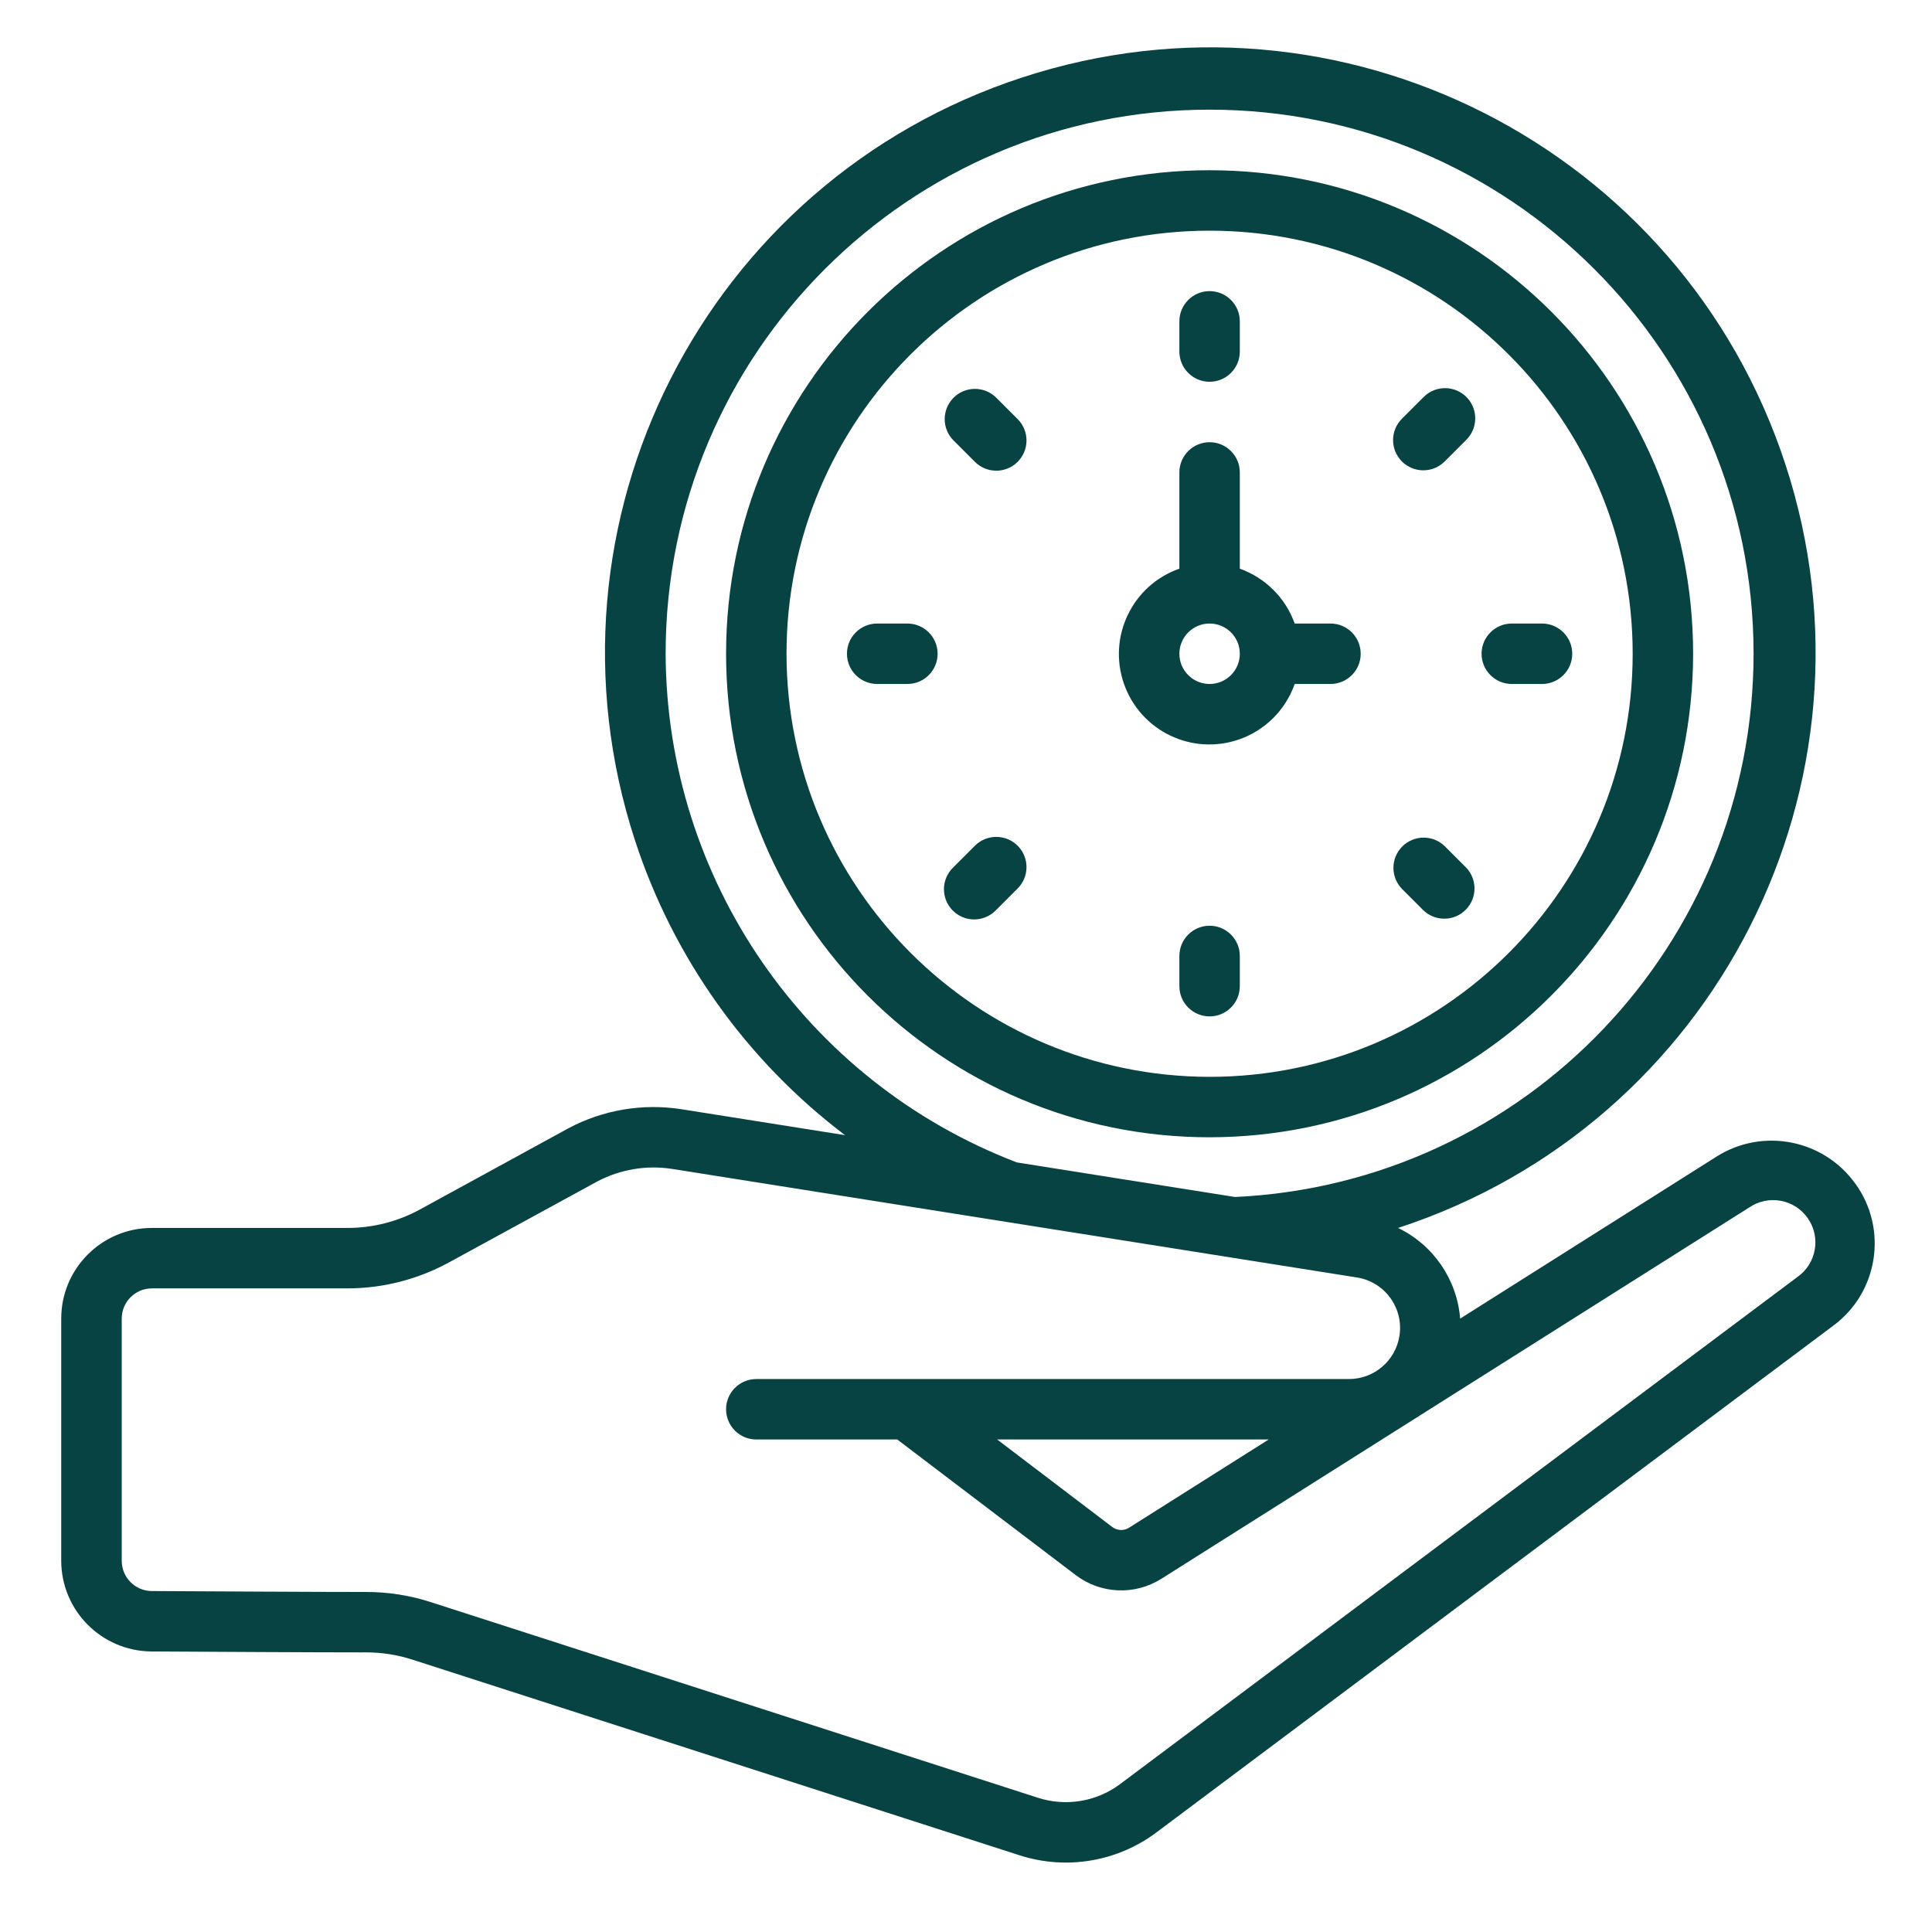 <?xml version="1.0" encoding="utf-8"?>
<!-- Generator: Adobe Illustrator 16.0.0, SVG Export Plug-In . SVG Version: 6.00 Build 0)  -->
<!DOCTYPE svg PUBLIC "-//W3C//DTD SVG 1.1//EN" "http://www.w3.org/Graphics/SVG/1.1/DTD/svg11.dtd">
<svg version="1.1" id="Layer_1" xmlns="http://www.w3.org/2000/svg" xmlns:xlink="http://www.w3.org/1999/xlink" x="0px" y="0px"
	 width="1024px" height="1024px" viewBox="0 0 1024 1024" enable-background="new 0 0 1024 1024" xml:space="preserve">
<path fill="#074343" d="M983.483,627.546c-16.762-23.583-49.009-29.997-73.521-14.623l-136.051,85.966
	c-1.657-20.724-14.18-39.015-32.899-48.053c168.399-54.971,260.352-236.047,205.382-404.446
	C891.426,77.991,710.35-13.962,541.95,41.007C373.551,95.976,281.598,277.053,336.567,445.453
	c20.306,62.207,59.153,116.714,111.328,156.209l-86.958-13.791c-20.369-3.132-41.206,0.378-59.424,10.01l-79.078,43.248
	c-11.757,6.379-24.922,9.715-38.297,9.707H80.504c-26.539,0-48.052,21.513-48.052,48.053V827.25
	c0.052,26.361,21.292,47.78,47.652,48.053c33.732,0.192,85.757,0.496,112.122,0.496c0.672-0.047,1.347-0.047,2.019,0
	c8.277,0.011,16.502,1.313,24.378,3.86l321.79,103.696c24.848,7.99,52.032,3.371,72.846-12.382l358.469-268.371
	c23.74-17.616,28.986-51.01,11.788-75.057H983.483z M352.8,346.505c-0.038-159.23,129.013-288.343,288.244-288.38
	c159.229-0.039,288.343,129.012,288.381,288.243c0.036,154.013-120.98,280.861-274.825,288.066l-115.646-18.324
	C427.182,573.304,353.225,466.192,352.8,346.505z M952.473,676.976L593.94,945.41c-12.49,9.476-28.817,12.261-43.742,7.465
	L228.393,849.178c-11.038-3.566-22.565-5.388-34.165-5.397h-0.176c-25.195,0-79.238-0.304-113.723-0.496
	c-8.765-0.114-15.81-7.251-15.81-16.019V698.889c0-8.848,7.171-16.019,16.018-16.019h103.601
	c18.764-0.016,37.226-4.723,53.706-13.694l78.838-43.039c12.081-6.352,25.876-8.67,39.37-6.615l363.083,57.55
	c14.78,2.295,24.904,16.136,22.611,30.919c-2.046,13.183-13.387,22.914-26.729,22.933H400.852c-8.847,0-16.017,7.17-16.017,16.017
	s7.17,16.018,16.017,16.018h74.705l94.727,71.966c13.202,9.94,31.17,10.705,45.169,1.922l311.602-196.822
	c10.204-7.019,24.166-4.437,31.187,5.768C965.259,655.993,962.678,669.957,952.473,676.976L952.473,676.976z M672.442,762.957
	l-74.112,46.818c-2.701,1.665-6.141,1.526-8.697-0.353l-61.122-46.466H672.442z"/>
<path fill="#074343" d="M686.218,362.522h18.964c8.847,0,16.017-7.171,16.017-16.018c0-8.846-7.17-16.017-16.017-16.017h-18.964
	c-4.85-13.56-15.526-24.229-29.089-29.071v-51.016c0-8.846-7.17-16.017-16.018-16.017c-8.845,0-16.017,7.171-16.017,16.017v51
	c-24.979,8.777-38.113,36.144-29.334,61.123c8.776,24.979,36.143,38.113,61.121,29.335
	C670.604,387.036,681.396,376.245,686.218,362.522z M625.095,346.505c0-8.846,7.172-16.017,16.017-16.017
	c8.848,0,16.018,7.171,16.018,16.017c0,8.847-7.17,16.018-16.018,16.018C632.267,362.522,625.095,355.352,625.095,346.505z"/>
<path fill="#074343" d="M897.39,346.505c0-141.538-114.739-256.277-256.278-256.277c-141.537,0-256.276,114.739-256.276,256.277
	s114.739,256.277,256.276,256.277C782.58,602.615,897.223,487.974,897.39,346.505z M416.869,346.505
	c0-123.846,100.396-224.243,224.242-224.243c123.847,0,224.243,100.396,224.243,224.243S764.958,570.748,641.111,570.748
	C517.321,570.615,417.002,470.296,416.869,346.505z"/>
<path fill="#074343" d="M641.111,202.349c8.848,0,16.018-7.171,16.018-16.017v-16.018c0-8.846-7.17-16.017-16.018-16.017
	c-8.845,0-16.017,7.171-16.017,16.017v16.018C625.095,195.178,632.267,202.349,641.111,202.349z"/>
<path fill="#074343" d="M527.853,210.614c-6.362-6.146-16.503-5.969-22.648,0.394c-5.995,6.207-5.995,16.048,0,22.255l11.325,11.324
	c6.146,6.363,16.285,6.539,22.648,0.394s6.54-16.286,0.393-22.648c-0.128-0.134-0.259-0.265-0.393-0.394L527.853,210.614z"/>
<path fill="#074343" d="M480.938,330.488h-16.018c-8.845,0-16.017,7.171-16.017,16.017c0,8.847,7.172,16.018,16.017,16.018h16.018
	c8.847,0,16.018-7.171,16.018-16.018C496.956,337.659,489.785,330.488,480.938,330.488z"/>
<path fill="#074343" d="M516.529,448.456l-11.325,11.324c-6.363,6.145-6.54,16.285-0.394,22.648
	c6.145,6.362,16.285,6.54,22.648,0.394c0.134-0.129,0.266-0.26,0.394-0.394l11.325-11.325c6.363-6.145,6.54-16.285,0.395-22.648
	c-6.146-6.363-16.286-6.54-22.648-0.394C516.789,448.19,516.657,448.323,516.529,448.456z"/>
<path fill="#074343" d="M657.129,522.695v-16.017c0-8.845-7.17-16.017-16.018-16.017c-8.845,0-16.017,7.171-16.017,16.017v16.017
	c0,8.848,7.172,16.018,16.017,16.018C649.959,538.713,657.129,531.543,657.129,522.695z"/>
<path fill="#074343" d="M754.371,482.429c6.362,6.146,16.503,5.97,22.648-0.393c5.995-6.208,5.995-16.048,0-22.255l-11.324-11.324
	c-6.362-6.146-16.503-5.969-22.648,0.393c-5.996,6.208-5.996,16.049,0,22.255L754.371,482.429z"/>
<path fill="#074343" d="M801.285,362.522h16.018c8.847,0,16.018-7.171,16.018-16.018c0-8.846-7.171-16.017-16.018-16.017h-16.018
	c-8.845,0-16.017,7.171-16.017,16.017C785.269,355.352,792.44,362.522,801.285,362.522z"/>
<path fill="#074343" d="M754.371,249.28c4.248,0,8.32-1.689,11.324-4.693l11.324-11.324c6.362-6.146,6.538-16.286,0.393-22.648
	c-6.145-6.363-16.285-6.539-22.648-0.394c-0.132,0.129-0.265,0.26-0.393,0.394l-11.324,11.324
	c-6.255,6.256-6.252,16.397,0.003,22.651C746.053,247.592,750.126,249.279,754.371,249.28z"/>
</svg>
